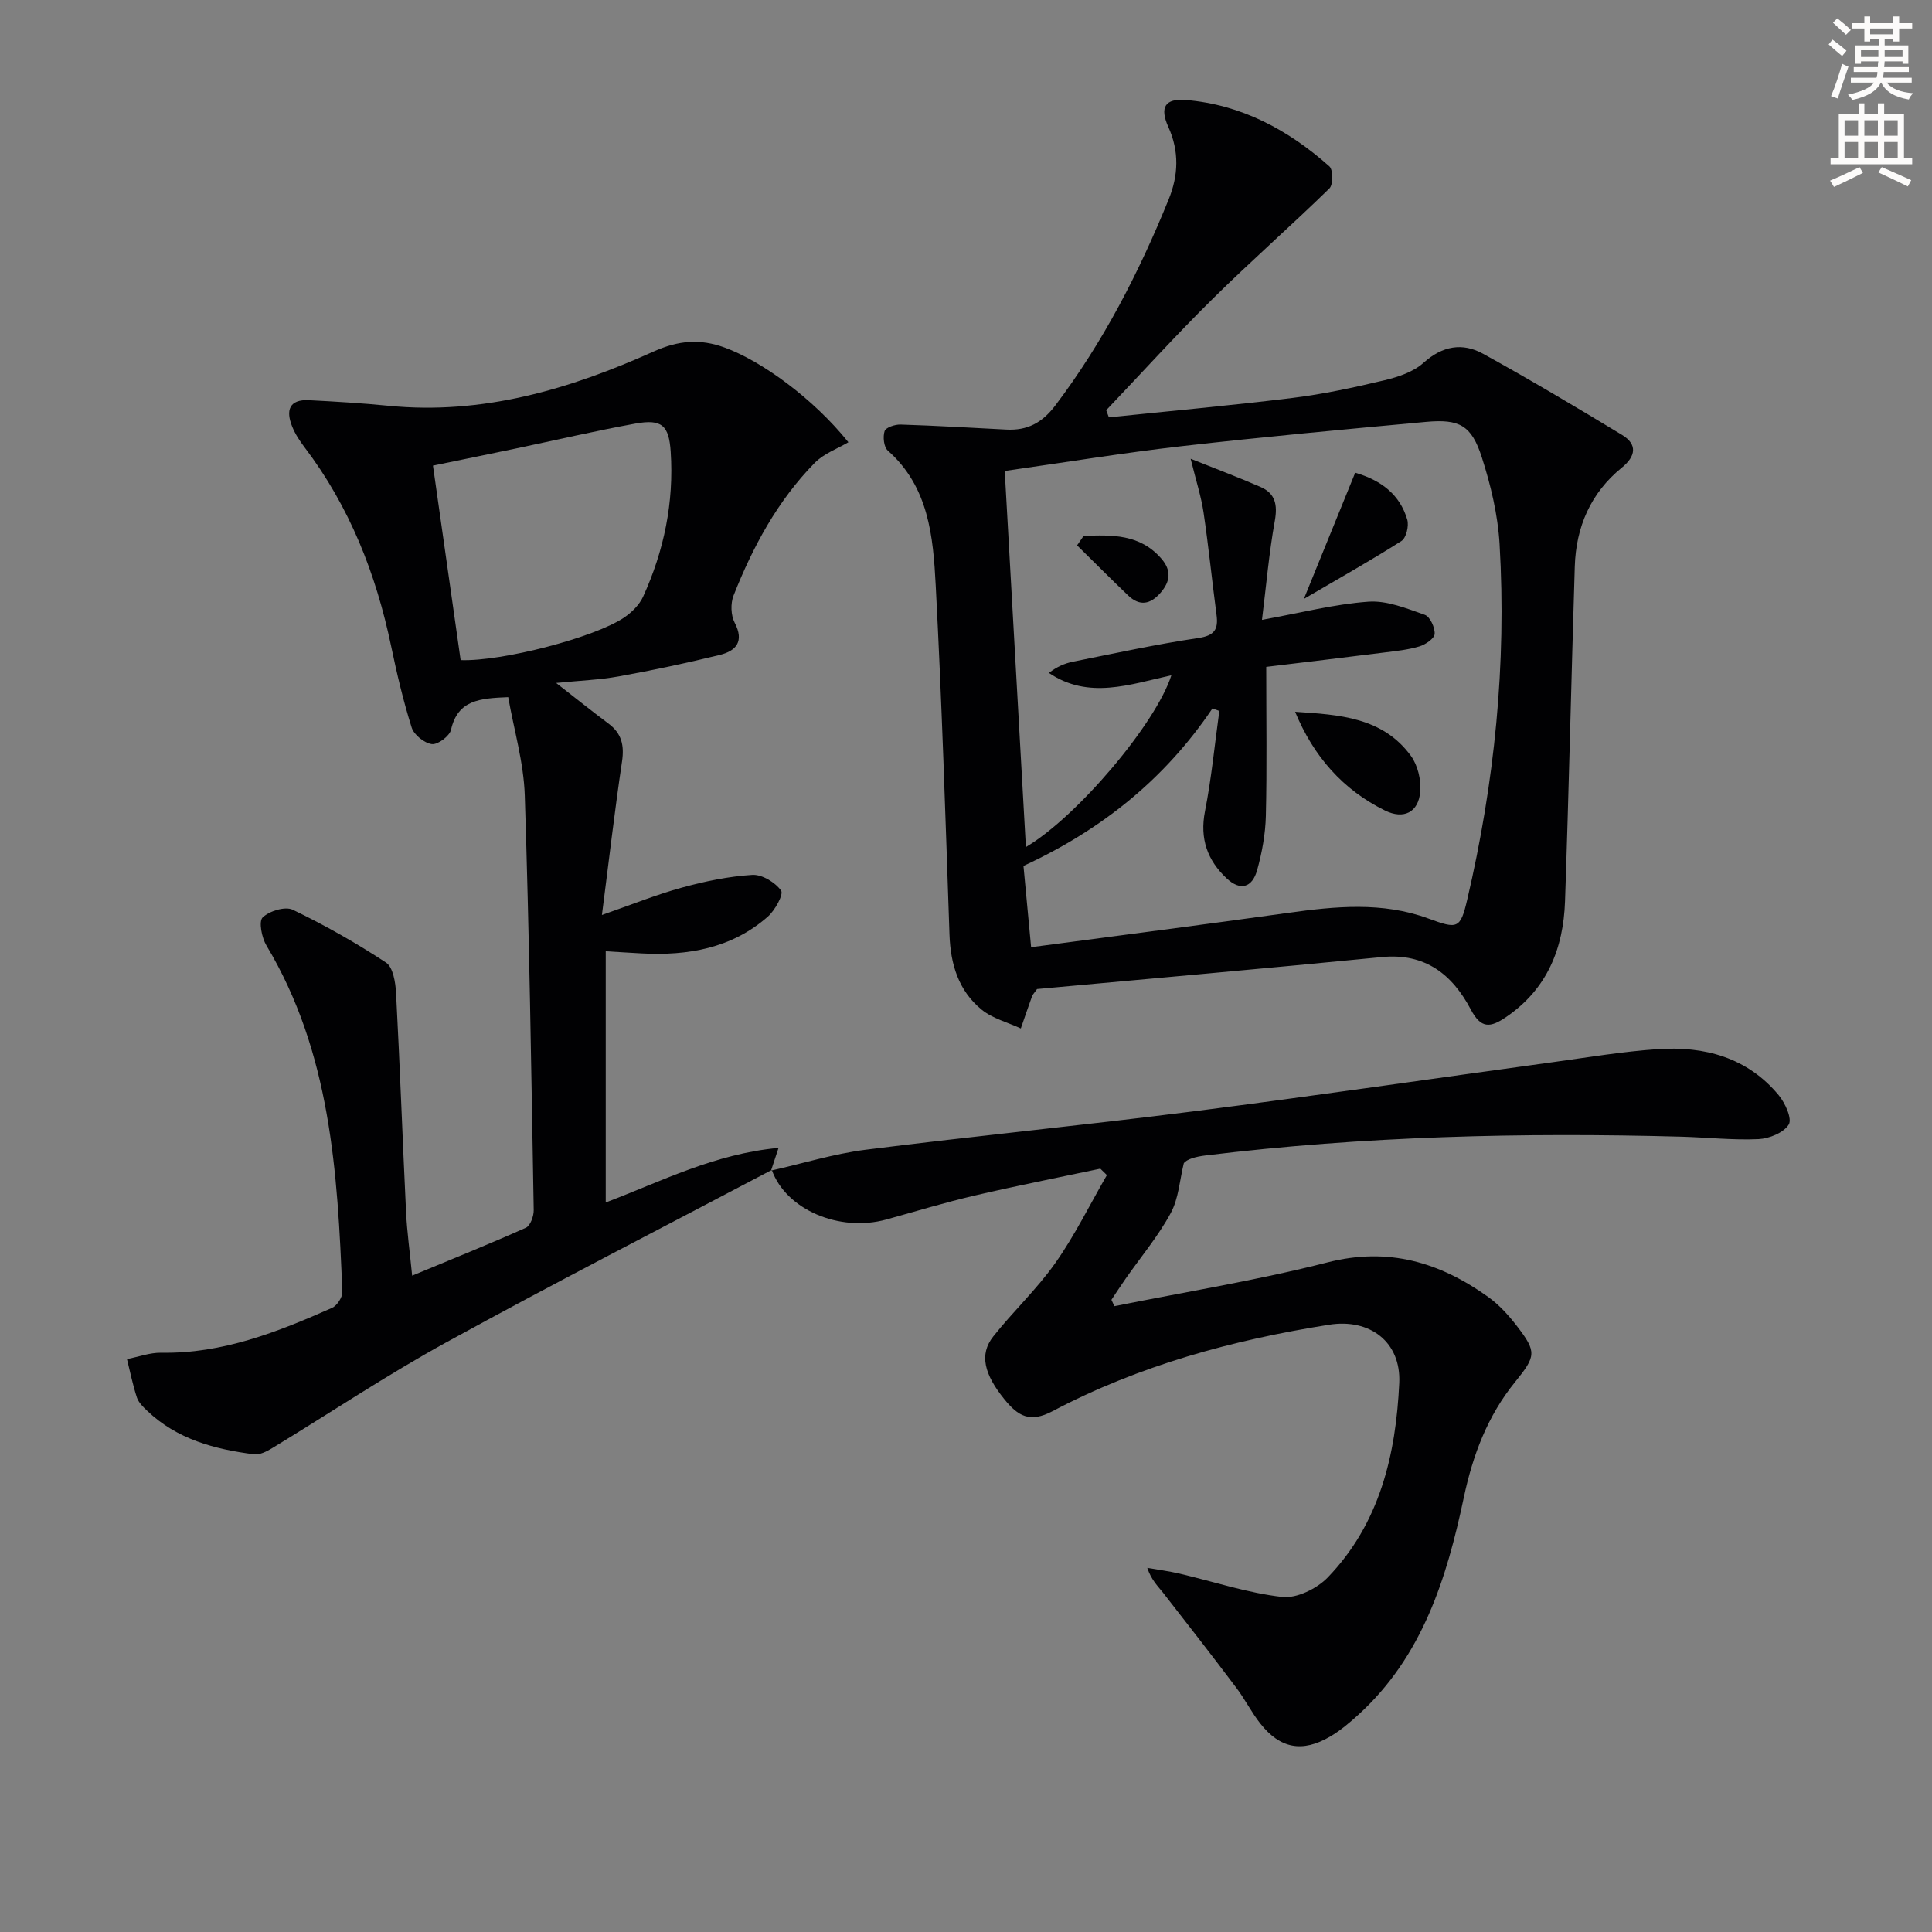 <svg enable-background="new 0 0 400 400" viewBox="0 0 400 400" xmlns="http://www.w3.org/2000/svg"><rect x="0" y="0" width="400" height="400" fill="#808080" stroke="none"/><path d="m378.6 9.2.8-1c.9.7 1.9 1.4 2.9 2.3l-.9 1.1c-1.1-.9-2-1.7-2.8-2.4zm.5 10.7c.9-2.1 1.6-4.3 2.3-6.7.4.2.8.4 1.3.6-.7 2.1-1.5 4.3-2.2 6.6zm.4-15.2.9-.9c1 .8 2 1.6 2.8 2.4l-1 1c-1-.9-1.9-1.8-2.7-2.5zm12.5-1.3h1.2v1.4h2.7v1.1h-2.7v2.7h-1.2v-.5h-1.8v1.3h4.9v3.8h-1.2v-.5h-3.7c0 .4-.1.9-.1 1.2h5.1v1h-5.2c0 .5-.1.9-.2 1.2h6v1h-5.2c1.1 1.3 2.9 2 5.5 2.2-.4.4-.7.8-.9 1.3-2.9-.5-4.8-1.6-5.7-3.5h-.1c-.8 1.7-2.7 2.9-5.9 3.6-.2-.4-.6-.8-.9-1.1 2.8-.6 4.6-1.4 5.4-2.5h-4.8v-1h5.3c.1-.3.2-.7.2-1.2h-4.9v-1h5c0-.4 0-.8.1-1.2h-3.6v.5h-1.2v-3.8h4.9v-1.3h-1.8v.5h-1.2v-2.7h-2.6v-1.1h2.6v-1.4h1.2v1.4h4.7v-1.4zm-6.7 8.4h3.6c0-.4 0-.9 0-1.4h-3.6zm1.9-4.7h4.7v-1.2h-4.7zm6.7 3.3h-3.7v1.4h3.7z" fill="#fcfbfa"/><path d="m384.7 21.4h1.3v2.2h2.8v-2.2h1.3v2.2h4.1v9.1h1.7v1.3h-16.9v-1.3h1.7v-9.1h4.1v-2.2zm.3 13.2.7 1.2c-1.8.9-3.8 1.9-6 2.9-.2-.4-.5-.8-.8-1.3 2.4-1 4.4-2 6.1-2.8zm-3.1-6.5h2.8v-3.2h-2.8zm0 4.6h2.8v-3.3h-2.8zm4.1-4.6h2.8v-3.2h-2.8zm0 4.6h2.8v-3.3h-2.8zm3.6 1.9c2.1.9 4.1 1.8 6.1 2.7l-.7 1.3c-2.2-1.1-4.2-2-6.1-2.9zm3.3-9.7h-2.8v3.2h2.8zm-2.8 7.8h2.8v-3.3h-2.8z" fill="#fcfbfa"/><g fill="#010103"><path d="m229.58 86.41c12.68-1.32 25.37-2.46 38.02-4.02 6.4-.79 12.75-2.16 19.04-3.66 2.84-.68 5.98-1.72 8.08-3.61 3.93-3.53 8.07-4.23 12.35-1.87 9.72 5.36 19.26 11.04 28.75 16.79 3.25 1.97 2.85 4.43-.04 6.78-6.47 5.25-9.48 12.28-9.74 20.46-.72 23.11-1.22 46.23-2.02 69.34-.34 9.72-3.66 18.1-12.14 23.91-3.36 2.31-5.26 2.46-7.37-1.53-3.82-7.24-9.43-11.72-18.39-10.85-23.97 2.35-47.96 4.47-71.41 6.62-.67.94-.93 1.18-1.03 1.48-.8 2.22-1.56 4.45-2.33 6.68-2.74-1.27-5.87-2.06-8.13-3.91-4.78-3.91-6.43-9.41-6.64-15.54-.83-24.1-1.58-48.21-2.85-72.28-.53-10.09-1.42-20.39-9.91-27.9-.84-.74-1.06-2.86-.67-4.05.25-.76 2.17-1.39 3.31-1.35 7.3.23 14.6.66 21.9 1.04 4.32.22 7.39-1.37 10.13-4.99 9.92-13.11 17.32-27.53 23.47-42.67 2.02-4.97 2.22-9.93-.07-15-1.82-4.03-.71-5.94 3.62-5.58 11.5.95 21.23 6.19 29.72 13.74.8.71.81 3.79.01 4.57-7.94 7.75-16.3 15.08-24.19 22.88-7.56 7.46-14.7 15.35-22.02 23.04.17.49.36.99.55 1.48zm-16.1 109.7c18.32-2.44 35.75-4.67 53.15-7.1 9.79-1.37 19.57-2.34 29.07 1.15 6.03 2.21 6.64 2.22 8.06-3.84 5.67-24.25 8.17-48.82 6.71-73.69-.36-6.04-1.81-12.15-3.67-17.93-2.14-6.66-4.63-7.99-11.59-7.35-16.87 1.55-33.75 3.11-50.58 5.03-12.15 1.39-24.23 3.37-36.61 5.13 1.47 26.16 2.92 51.87 4.38 77.86 10.54-6.2 26.9-25.51 30.12-35.56-8.6 1.89-17.13 5.07-25.36-.49 1.62-1.25 3.26-1.98 4.98-2.32 8.63-1.73 17.23-3.61 25.93-4.9 3.38-.5 4.2-1.78 3.8-4.8-.93-7.07-1.65-14.17-2.69-21.22-.49-3.29-1.54-6.5-2.67-11.1 5.67 2.27 10.12 3.93 14.47 5.84 3.05 1.33 3.55 3.67 2.96 6.99-1.2 6.63-1.77 13.36-2.66 20.52 8.08-1.46 15.01-3.26 22.04-3.76 3.83-.28 7.9 1.4 11.67 2.72 1.08.38 2.12 2.64 2.04 3.96-.06.95-1.89 2.2-3.16 2.58-2.36.71-4.87.96-7.33 1.27-8.14 1.03-16.3 1.99-24.38 2.97 0 10.89.16 20.87-.08 30.85-.09 3.76-.79 7.59-1.8 11.22-1.03 3.7-3.53 4.33-6.3 1.73-4-3.74-5.62-8.23-4.5-13.91 1.35-6.85 2.01-13.84 2.97-20.77-.48-.17-.95-.34-1.43-.51-9.79 14.51-22.8 25.06-39.12 32.6.47 4.93.97 10.32 1.58 16.83z"/><path d="m159.78 242.23c-22.46 11.85-45.07 23.43-67.33 35.66-12.37 6.79-24.13 14.67-36.21 22-1.08.65-2.48 1.35-3.63 1.21-8.16-1.04-15.97-3.11-22.16-9.03-.83-.79-1.77-1.7-2.11-2.74-.85-2.59-1.39-5.29-2.05-7.94 2.37-.46 4.74-1.36 7.1-1.32 12.68.22 24.09-4.29 35.36-9.29 1.03-.46 2.17-2.2 2.13-3.3-.99-24.83-2.43-49.56-15.72-71.73-.97-1.62-1.63-4.97-.78-5.8 1.38-1.34 4.67-2.35 6.24-1.59 6.65 3.2 13.13 6.87 19.3 10.93 1.46.96 1.96 4.1 2.08 6.28.8 15.11 1.34 30.24 2.07 45.36.2 4.13.78 8.25 1.26 13.18 8.13-3.38 15.9-6.5 23.55-9.92.92-.41 1.64-2.4 1.62-3.65-.5-28.62-.92-57.24-1.85-85.85-.22-6.84-2.25-13.61-3.43-20.35-5.85.24-10.44.55-11.84 6.75-.29 1.3-2.73 3.12-3.96 2.97-1.56-.2-3.7-1.91-4.18-3.41-1.74-5.51-3.07-11.17-4.25-16.83-3.13-15-8.61-28.93-17.94-41.22-1-1.31-1.94-2.75-2.55-4.27-1.35-3.32-.68-5.69 3.5-5.47 5.47.28 10.95.61 16.4 1.15 19.48 1.94 37.54-3.41 54.92-11.23 5.18-2.33 9.64-2.67 14.69-.83 7.66 2.79 18.35 10.53 25.64 19.61-2.17 1.3-5.06 2.32-6.98 4.28-7.68 7.83-12.81 17.36-16.8 27.47-.64 1.63-.56 4.09.24 5.62 2.02 3.88.29 5.83-3.07 6.66-6.9 1.7-13.87 3.17-20.87 4.44-4.04.73-8.18.88-13.03 1.37 3.94 3.06 7.34 5.8 10.84 8.41 2.74 2.04 3.3 4.52 2.8 7.87-1.54 10.32-2.73 20.7-4.16 31.76 6.01-2.09 11.18-4.19 16.53-5.66 4.76-1.31 9.69-2.33 14.59-2.64 2.01-.13 4.75 1.54 5.97 3.24.57.79-1.27 4.12-2.77 5.43-7.47 6.54-16.53 8.09-26.12 7.58-2.33-.12-4.65-.28-7.41-.44v52.01c11.46-4.34 22.49-10.07 35.78-11.3-.78 2.34-1.17 3.53-1.56 4.71.01-.01.15-.13.15-.14zm-64.41-105.56c8.52.32 27.84-4.7 33.9-8.85 1.56-1.07 3.11-2.61 3.88-4.29 4.33-9.51 6.4-19.51 5.71-30.01-.36-5.42-1.81-6.82-7.31-5.82-8.31 1.51-16.54 3.44-24.8 5.17-5.59 1.17-11.18 2.31-17.11 3.53 1.95 13.75 3.82 26.86 5.73 40.27z"/><path d="m159.64 242.36c6.53-1.47 12.98-3.48 19.59-4.32 22.57-2.85 45.22-5.07 67.79-7.94 24.86-3.16 49.66-6.8 74.49-10.19 7.23-.99 14.45-2.21 21.72-2.7 9.67-.65 18.55 1.72 25.03 9.54 1.35 1.62 2.81 4.88 2.08 6.07-1.04 1.69-4.02 2.91-6.24 3.02-5.29.24-10.62-.35-15.93-.5-32.96-.9-65.86-.12-98.63 3.89-1.95.24-3.87.76-4.45 1.62-.85 3.47-1.06 7.28-2.71 10.32-2.6 4.79-6.17 9.05-9.31 13.54-1.01 1.45-1.98 2.93-2.96 4.4.2.44.4.88.61 1.32 14.72-2.96 29.58-5.35 44.11-9.06 12.62-3.23 23.26-.02 33.27 7.14 2.26 1.62 4.23 3.79 5.94 6.01 4.14 5.38 4 6.23-.36 11.61-5.69 7.01-8.75 15.11-10.61 23.89-3.54 16.75-8.56 32.89-21.8 44.97-1.83 1.67-3.77 3.31-5.9 4.56-5.74 3.35-10.32 2.49-14.42-2.69-1.85-2.33-3.19-5.05-4.99-7.43-4.98-6.61-10.06-13.14-15.15-19.66-1.1-1.4-2.43-2.63-3.28-5.16 2.24.39 4.51.68 6.72 1.2 7.07 1.66 14.06 4.01 21.22 4.82 3 .34 7.19-1.72 9.43-4.04 10.75-11.15 14.11-25.39 14.8-40.26.39-8.5-6.09-13.4-14.52-12.06-19.96 3.16-39.32 8.43-57.26 17.9-4.73 2.5-7.17.99-9.97-2.46-4.18-5.16-5.25-9.28-2.32-12.99 4.12-5.21 9.05-9.81 12.86-15.22 4.04-5.74 7.16-12.11 10.68-18.21-.45-.44-.9-.89-1.36-1.33-8.68 1.84-17.4 3.55-26.04 5.57-6.13 1.43-12.17 3.27-18.24 4.95-9.78 2.7-20.83-2.07-23.74-10.26-.01.02-.15.14-.15.14z"/><path d="m268.14 147.37c9.07.6 18.13 1.09 23.99 9.15 1.4 1.93 2.11 4.93 1.92 7.34-.35 4.35-3.44 5.86-7.32 3.94-8.73-4.31-14.77-11.2-18.59-20.43z"/><path d="m280.58 97.87c5.44 1.59 9.27 4.56 10.78 9.72.38 1.29-.22 3.78-1.2 4.41-6.39 4.07-13 7.78-20.21 12 3.69-9.07 7.1-17.44 10.63-26.13z"/><path d="m224.35 110.95c5.83-.22 11.66-.42 16.1 4.71 2.09 2.41 1.9 4.68-.17 7.06-2.12 2.44-4.33 2.83-6.71.56-3.57-3.41-7.05-6.91-10.57-10.37.46-.66.91-1.31 1.35-1.96z"/></g></svg>
